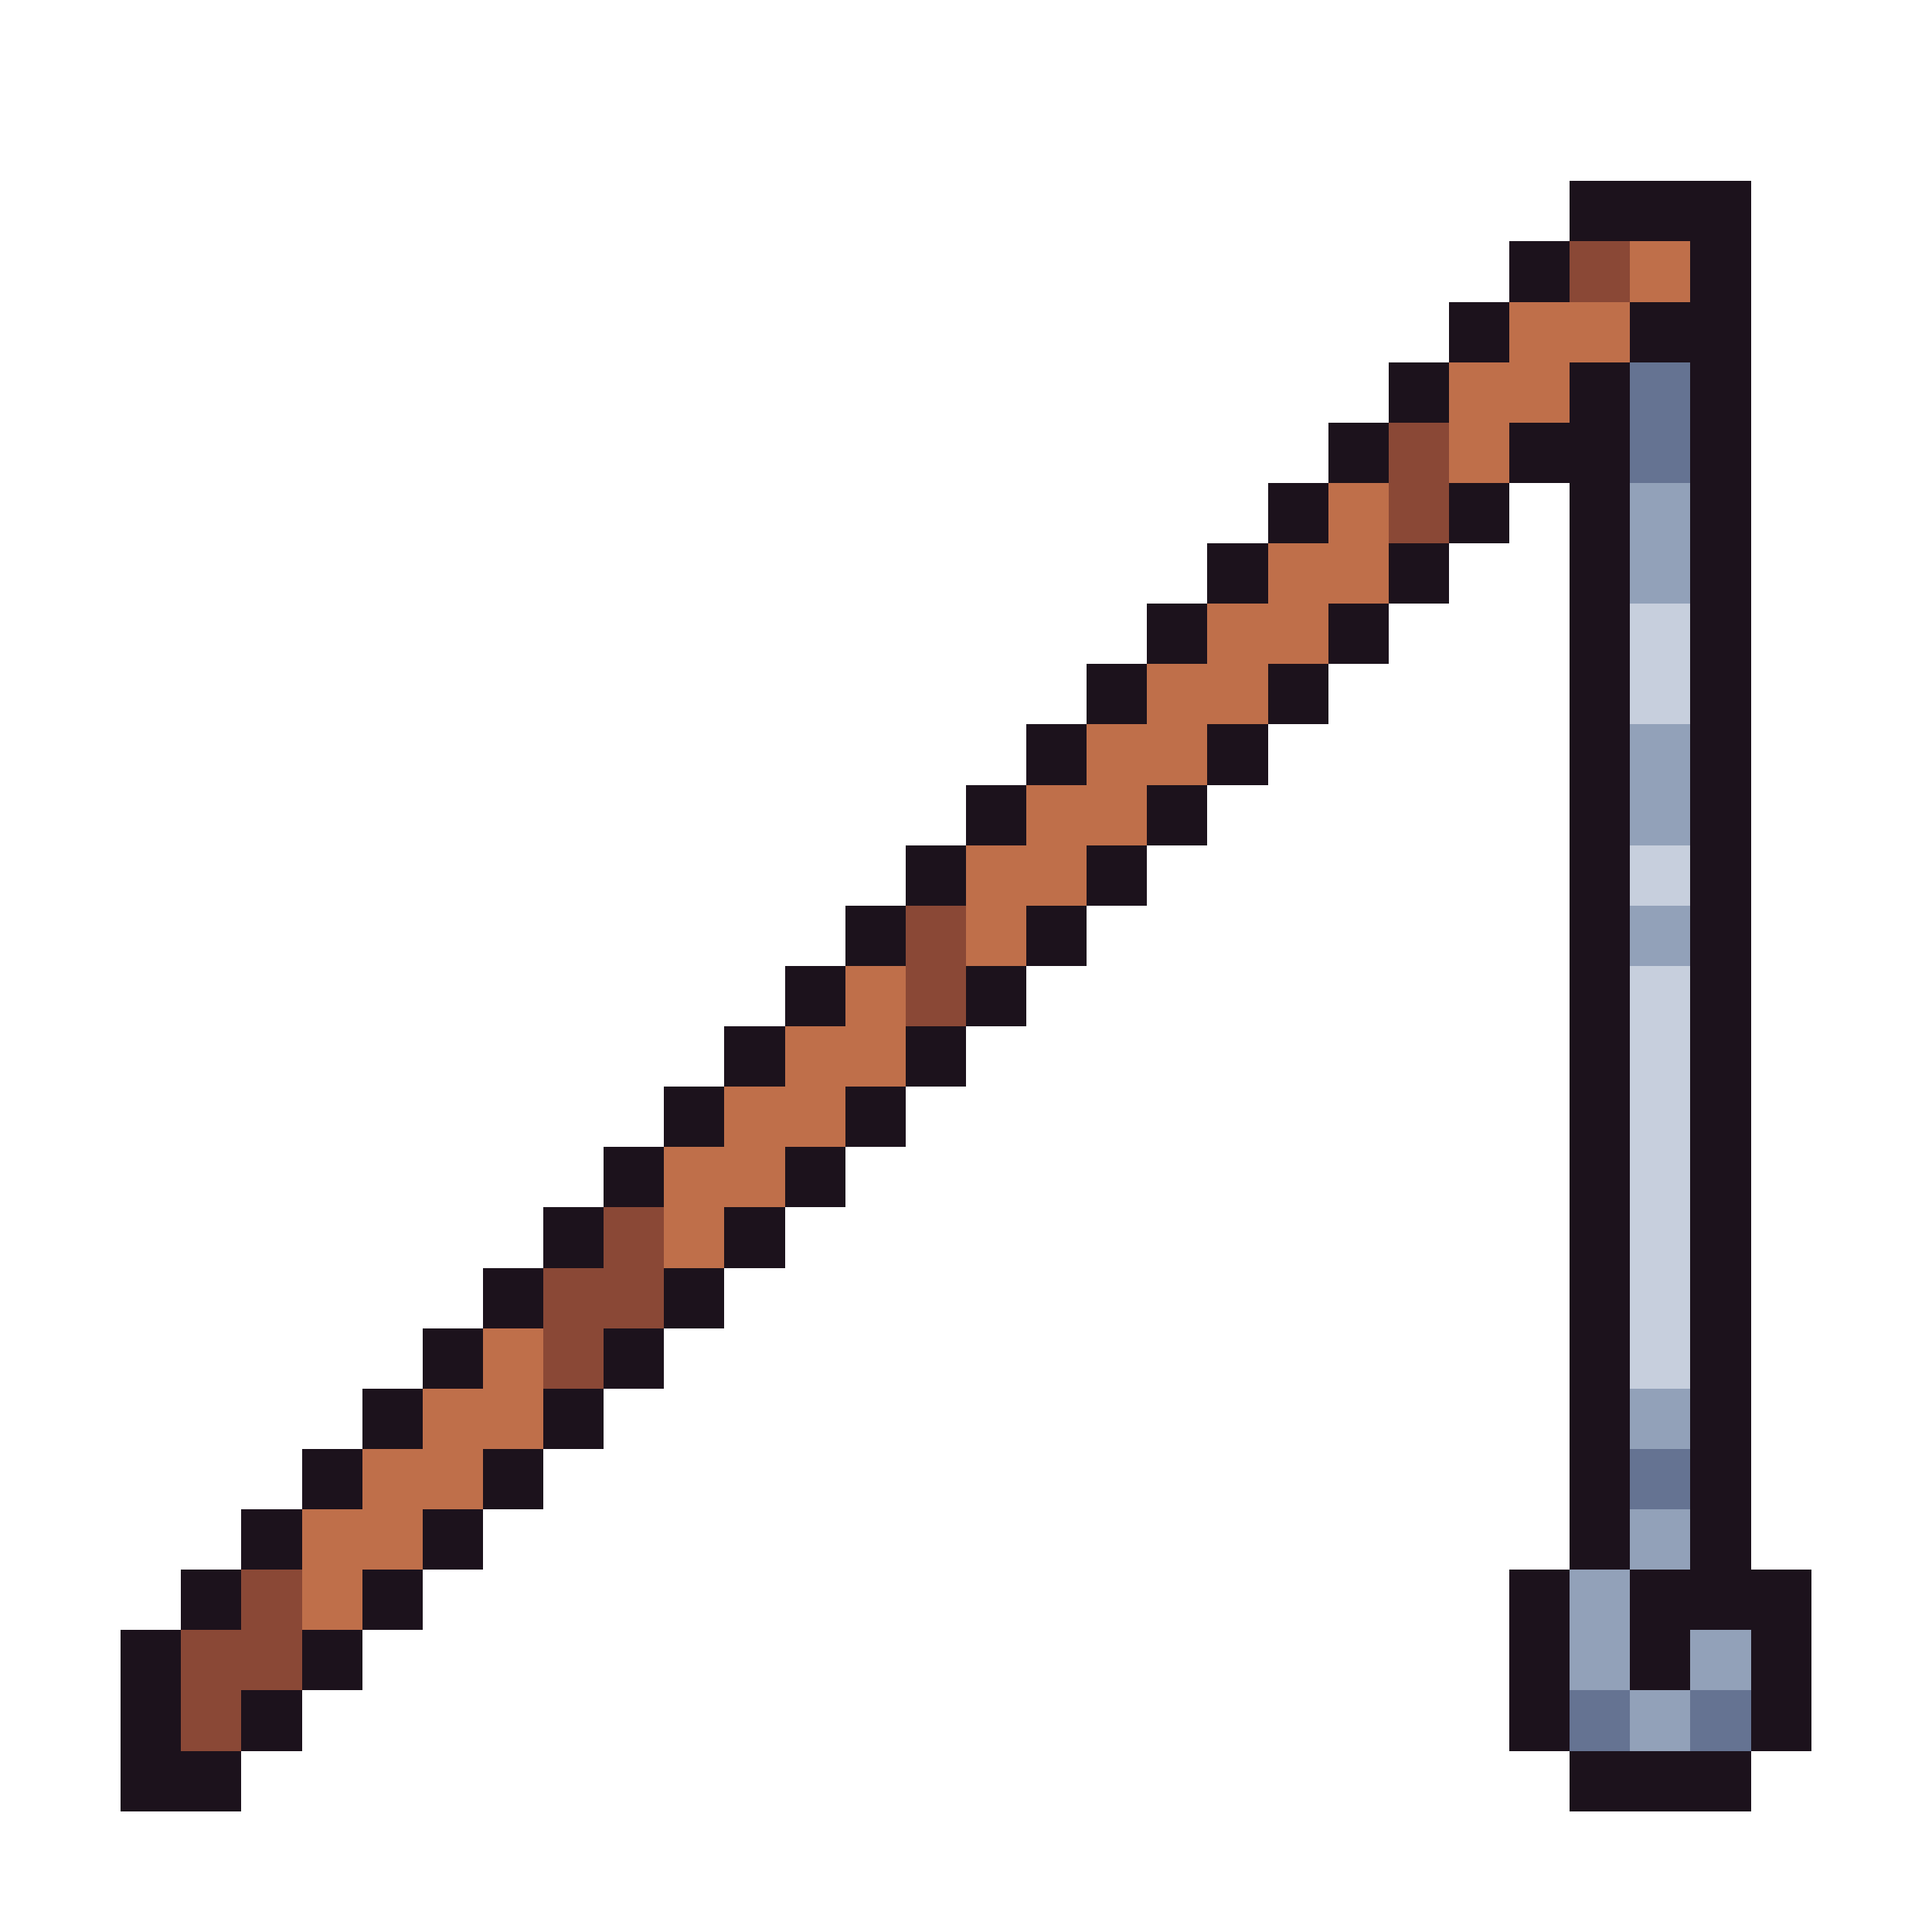 <svg xmlns="http://www.w3.org/2000/svg" viewBox="0 -0.5 32 32" shape-rendering="crispEdges">
<path stroke="#1c121c" d="M26 3h3M25 4h1M28 4h1M24 5h1M27 5h2M23 6h1M26 6h1M28 6h1M22 7h1M25 7h2M28 7h1M21 8h1M24 8h1M26 8h1M28 8h1M20 9h1M23 9h1M26 9h1M28 9h1M19 10h1M22 10h1M26 10h1M28 10h1M18 11h1M21 11h1M26 11h1M28 11h1M17 12h1M20 12h1M26 12h1M28 12h1M16 13h1M19 13h1M26 13h1M28 13h1M15 14h1M18 14h1M26 14h1M28 14h1M14 15h1M17 15h1M26 15h1M28 15h1M13 16h1M16 16h1M26 16h1M28 16h1M12 17h1M15 17h1M26 17h1M28 17h1M11 18h1M14 18h1M26 18h1M28 18h1M10 19h1M13 19h1M26 19h1M28 19h1M9 20h1M12 20h1M26 20h1M28 20h1M8 21h1M11 21h1M26 21h1M28 21h1M7 22h1M10 22h1M26 22h1M28 22h1M6 23h1M9 23h1M26 23h1M28 23h1M5 24h1M8 24h1M26 24h1M28 24h1M4 25h1M7 25h1M26 25h1M28 25h1M3 26h1M6 26h1M25 26h1M27 26h3M2 27h1M5 27h1M25 27h1M27 27h1M29 27h1M2 28h1M4 28h1M25 28h1M29 28h1M2 29h2M26 29h3" />
<path stroke="#8a4836" d="M26 4h1M23 7h1M23 8h1M15 15h1M15 16h1M10 20h1M9 21h2M9 22h1M4 26h1M3 27h2M3 28h1" />
<path stroke="#bf6f4a" d="M27 4h1M25 5h2M24 6h2M24 7h1M22 8h1M21 9h2M20 10h2M19 11h2M18 12h2M17 13h2M16 14h2M16 15h1M14 16h1M13 17h2M12 18h2M11 19h2M11 20h1M8 22h1M7 23h2M6 24h2M5 25h2M5 26h1" />
<path stroke="#657392" d="M27 6h1M27 7h1M27 24h1M26 28h1M28 28h1" />
<path stroke="#92a1b9" d="M27 8h1M27 9h1M27 12h1M27 13h1M27 15h1M27 23h1M27 25h1M26 26h1M26 27h1M28 27h1M27 28h1" />
<path stroke="#c7cfdd" d="M27 10h1M27 11h1M27 14h1M27 16h1M27 17h1M27 18h1M27 19h1M27 20h1M27 21h1M27 22h1" />
</svg>